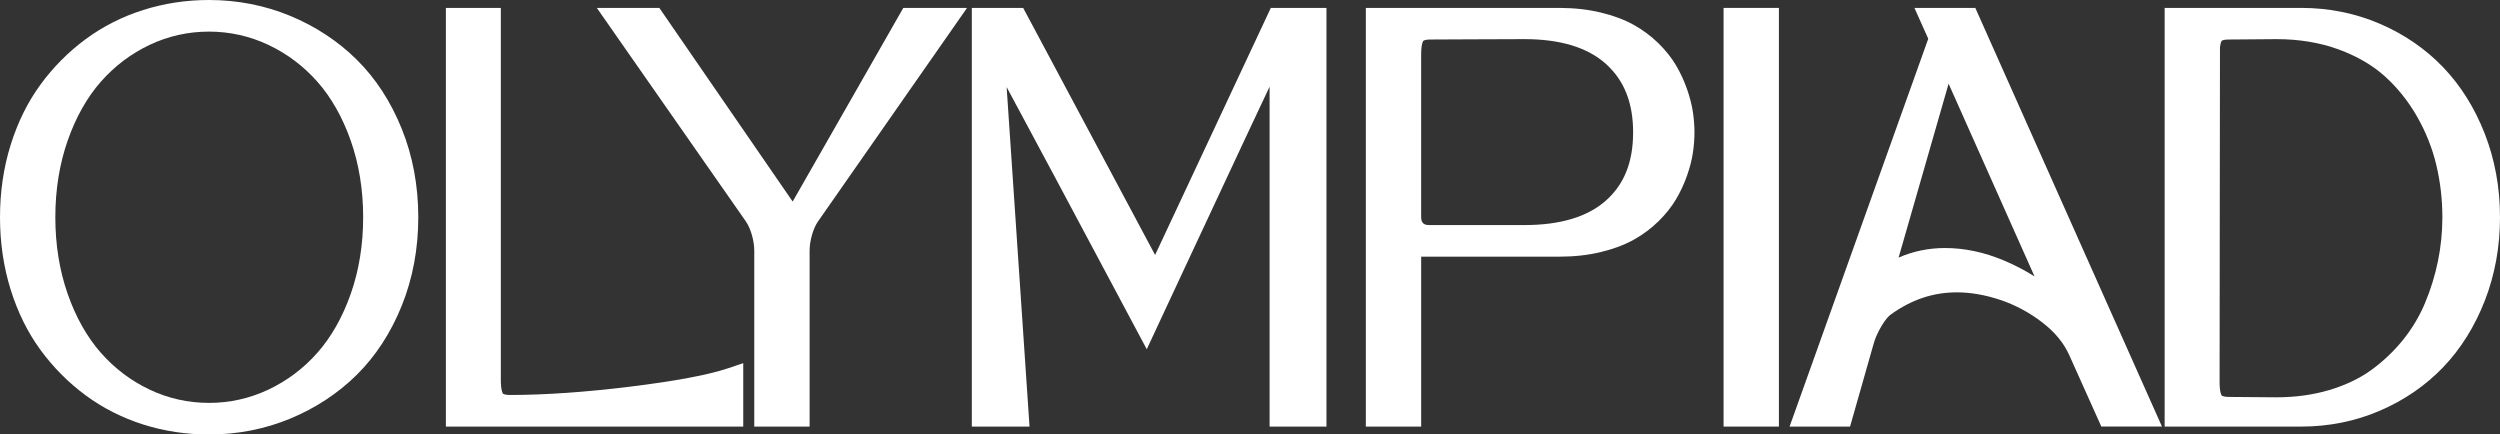 <?xml version="1.0" encoding="UTF-8"?>
<svg id="Calque_2" data-name="Calque 2" xmlns="http://www.w3.org/2000/svg" viewBox="0 0 2500.41 434.56">
  <rect x="0" y="0" width="2500.41" height="434.56" fill="#333333" stroke="none"/>
  <defs>
    <style>
      .cls-1 {
        fill: #fff;
      }
    </style>
  </defs>
  <g id="Calque_3" data-name="Calque 3">
    <g>
      <path class="cls-1" d="M630.83,386.64c-45.14,5.57-85.83,8.4-120.94,8.4-4.5,0-6.5-.94-6.96-1.49-.02-.03-2.02-2.74-2.02-13.47V7.91h-54.95v418.74h297.41v-63.43l-15.62,5.24c-19.47,6.53-52.08,12.65-96.92,18.18Z"/>
      <path class="cls-1" d="M792.8,201.61L659.44,7.91h-62.52l148.99,213.44c2.46,3.55,4.49,8.08,6.05,13.49,1.61,5.59,2.43,10.97,2.43,16v175.81h55.34v-175.81c0-5.03.82-10.42,2.43-16,1.56-5.42,3.6-9.96,6.05-13.48L967.2,7.91h-63.75l-110.66,193.7Z"/>
      <path class="cls-1" d="M1155.29,255.02L1023.34,7.91h-51.36v418.74h57.71l-22.89-339.58c19.79,36.64,62.96,117.4,128.99,241.29l11.16,20.95,39.55-84.78c19.67-42.17,39.83-85.27,60.46-129.31,10.42-22.24,17.74-37.77,22.84-48.53v339.96h56.88V7.91h-55.65l-115.74,247.12Z"/>
      <path class="cls-1" d="M1687.2,88.85c-2.89-8.22-6.55-16.13-10.91-23.52-4.5-7.61-10.43-15.05-17.63-22.11-7.22-7.08-15.53-13.26-24.7-18.37-9.2-5.13-20.33-9.29-33.1-12.36-12.62-3.03-26.5-4.57-41.25-4.57h-193.55v418.74h55.34v-169.94h138.22c14.76,0,28.64-1.54,41.25-4.57,12.76-3.07,23.9-7.23,33.1-12.36,9.17-5.12,17.48-11.3,24.71-18.38,7.19-7.06,13.13-14.5,17.63-22.11,4.35-7.37,8.02-15.24,10.91-23.39,2.87-8.14,4.88-15.88,5.94-23.02,1.05-6.98,1.58-13.86,1.58-20.47s-.53-13.49-1.58-20.47c-1.07-7.13-3.07-14.89-5.94-23.09ZM1423.31,223.17c-.9-.9-1.93-2.37-1.93-5.89V54.48c0-10.74,2-13.44,2.01-13.46.47-.56,2.47-1.5,6.97-1.5s18.35-.06,41.92-.19c23.5-.13,41.04-.19,52.59-.19,35.75,0,63.16,8.38,81.46,24.91,18.2,16.45,27.05,38.81,27.05,68.36s-8.83,51.79-27.01,68.03c-18.3,16.36-45.72,24.66-81.5,24.66h-95.67c-3.51,0-5-1.03-5.9-1.93Z"/>
      <rect class="cls-1" x="1723.86" y="7.91" width="55.34" height="418.74"/>
      <path class="cls-1" d="M1914.74,7.91l13.83,30.86-138.7,387.88h60.49l23.51-82.6c1.51-5.53,4.13-11.48,7.77-17.69,4.14-7.08,7.39-10.29,9.34-11.71,20.75-14.98,42.4-22.26,66.17-22.26,13.82,0,28.45,2.55,43.5,7.58,15,5.02,29.18,12.64,42.14,22.64,12.44,9.6,21.46,20.56,26.81,32.6l32.07,71.42h60.65L1975.64,7.91h-60.9ZM1948.92,83.72l85.93,192.7c-9.89-6.17-20.17-11.51-30.77-15.96-19.58-8.23-39.33-12.4-58.7-12.4-16.35,0-31.94,3.21-46.47,9.57l50-173.9Z"/>
      <path class="cls-1" d="M2485.23,133.89c-10.11-25.91-24.15-48.34-41.74-66.68-17.61-18.37-38.94-33-63.39-43.49-24.46-10.49-50.86-15.81-78.45-15.81h-136.65v418.74h136.65c27.6,0,53.99-5.32,78.45-15.81,24.44-10.49,45.77-25.12,63.39-43.48,17.59-18.34,31.63-40.77,41.74-66.68,10.07-25.83,15.18-53.88,15.18-83.39s-5.11-57.56-15.18-83.39ZM2228.93,396.97c-4.5,0-6.5-.94-6.96-1.49-.02-.03-2.02-2.74-2.02-13.47,0-18.64.06-77.37.19-176.19.12-96.23.19-149.09.19-158.57.61-5.04,1.77-6.46,1.76-6.46.56-.47,2.63-1.27,6.84-1.27s12.34-.06,24.62-.19c12.15-.13,19.89-.19,23.22-.19,22.66,0,43.59,3.46,62.18,10.27,18.46,6.77,34.1,15.88,46.47,27.07,12.57,11.38,23.37,24.91,32.09,40.2,8.79,15.41,15.25,31.68,19.21,48.37,4.01,16.9,6.05,34.47,6.05,52.24,0,14.7-1.48,29.41-4.39,43.74-2.92,14.33-7.3,28.51-13.01,42.14-5.58,13.3-13.05,25.76-22.2,37.05-9.2,11.35-19.86,21.44-31.68,29.97-11.59,8.37-25.62,15.05-41.69,19.86-16.24,4.86-34.08,7.32-53.03,7.32-3.33,0-11.07-.06-23.22-.19-12.28-.13-20.49-.19-24.62-.19Z"/>
      <path class="cls-1" d="M356.87,59.75c-18.83-18.62-41.26-33.39-66.69-43.9C264.74,5.33,237.42,0,208.99,0c-22.71,0-44.85,3.37-65.79,10.01-21.03,6.67-40.43,16.51-57.66,29.25-17.16,12.68-32.32,27.94-45.05,45.35-12.81,17.5-22.87,37.89-29.92,60.58C3.55,167.76,0,192.02,0,217.28s3.55,49.52,10.56,72.09c7.04,22.7,17.11,43.08,29.91,60.58,12.74,17.42,27.9,32.68,45.06,45.35,17.24,12.75,36.64,22.59,57.66,29.26,20.94,6.64,43.08,10.01,65.79,10.01,28.44,0,55.76-5.33,81.2-15.85,25.43-10.51,47.86-25.28,66.69-43.9,18.88-18.68,34.03-41.96,45-69.19,10.94-27.14,16.48-56.86,16.48-88.34s-5.55-61.2-16.48-88.34c-10.97-27.23-26.11-50.51-45-69.19ZM208.99,402.95c-20.76,0-40.7-4.45-59.26-13.23-18.69-8.84-35.15-21.27-48.92-36.94-13.84-15.74-24.98-35.52-33.11-58.78-8.2-23.44-12.36-49.25-12.36-76.72s4.16-53.27,12.36-76.72c8.14-23.26,19.28-43.04,33.11-58.78,13.77-15.67,30.23-28.1,48.92-36.94,18.57-8.78,38.5-13.23,59.26-13.23s40.74,4.45,59.37,13.24c18.75,8.84,35.28,21.28,49.12,36.95,13.9,15.75,25.1,35.53,33.29,58.79,8.26,23.44,12.45,49.24,12.45,76.69s-4.19,53.25-12.44,76.69c-8.2,23.26-19.4,43.04-33.3,58.79-13.84,15.68-30.37,28.11-49.12,36.96-18.63,8.78-38.61,13.24-59.37,13.24Z"/>
    </g>
  </g>
</svg>